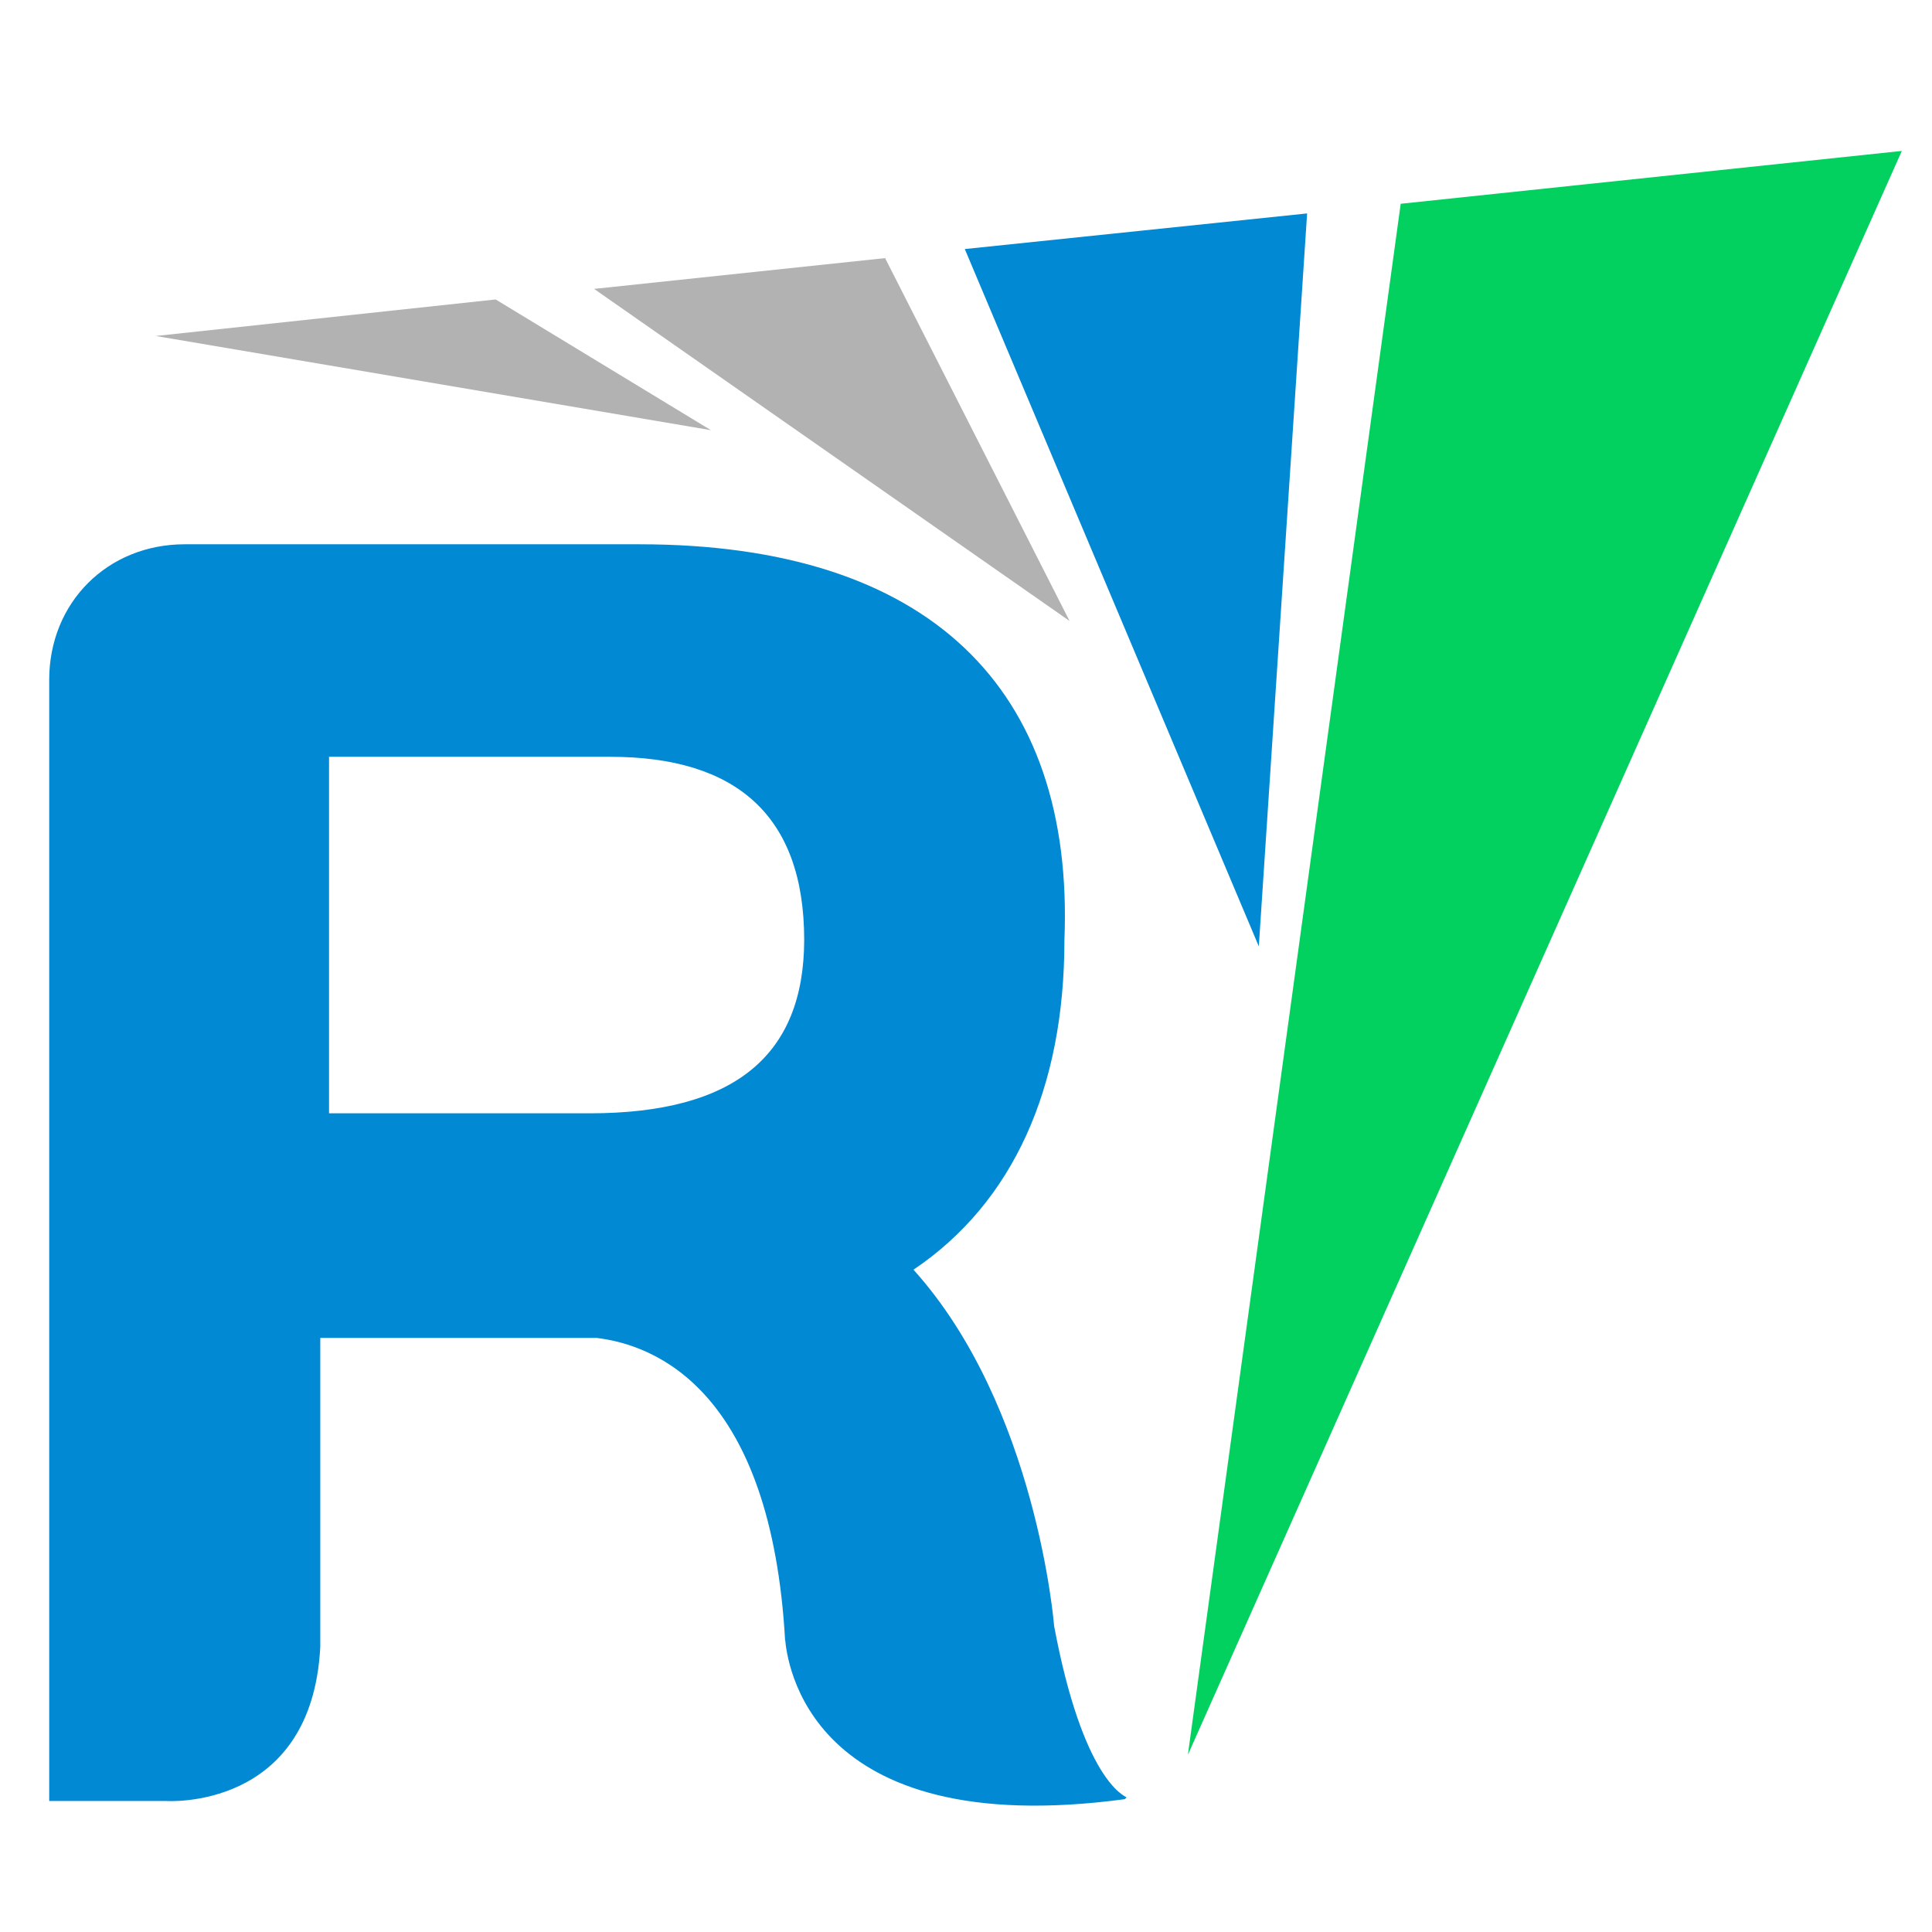 <?xml version="1.0" encoding="utf-8"?>
<!-- Generator: Adobe Illustrator 24.3.0, SVG Export Plug-In . SVG Version: 6.00 Build 0)  -->
<svg version="1.1" id="Layer_1" xmlns="http://www.w3.org/2000/svg" xmlns:xlink="http://www.w3.org/1999/xlink" x="0px" y="0px"
	 viewBox="0 0 64 64" style="enable-background:new 0 0 64 64;" xml:space="preserve">
<style type="text/css">
	.st0{fill:#0289D3;}
	.st1{fill:#02D160;}
	.st2{fill:#B2B2B2;}
</style>
<path class="st0" d="M34.92,53.87c0,0-0.57-7.27-4.66-11.81c3.3-2.22,5-6.02,5-10.91c0.34-8.35-4.49-13.12-14.08-13.12H6.12
	c-2.56,0-4.49,1.93-4.49,4.49v37.14H5.5c0,0,4.83,0.34,5.11-5.11V44.32h9.15c1.93,0.23,5.79,1.71,6.25,10.06v-0.06
	c0.06,0.62,0.68,6.7,11.25,5.28l0.06-0.06C37.25,59.49,35.88,58.98,34.92,53.87 M19.53,36.88H10.9V25.07h9.32
	c4.15,0,6.42,1.93,6.42,6.07C26.63,34.95,24.35,36.88,19.53,36.88"/>
<polygon class="st1" points="39.35,58.13 63,5 46.4,6.75 "/>
<polygon class="st0" points="41.7,31.35 43.3,7.07 31.96,8.25 "/>
<polygon class="st2" points="35.43,20.57 29.32,8.55 19.68,9.57 "/>
<polygon class="st2" points="23.55,14.25 16.42,9.92 5.16,11.13 "/>
</svg>
